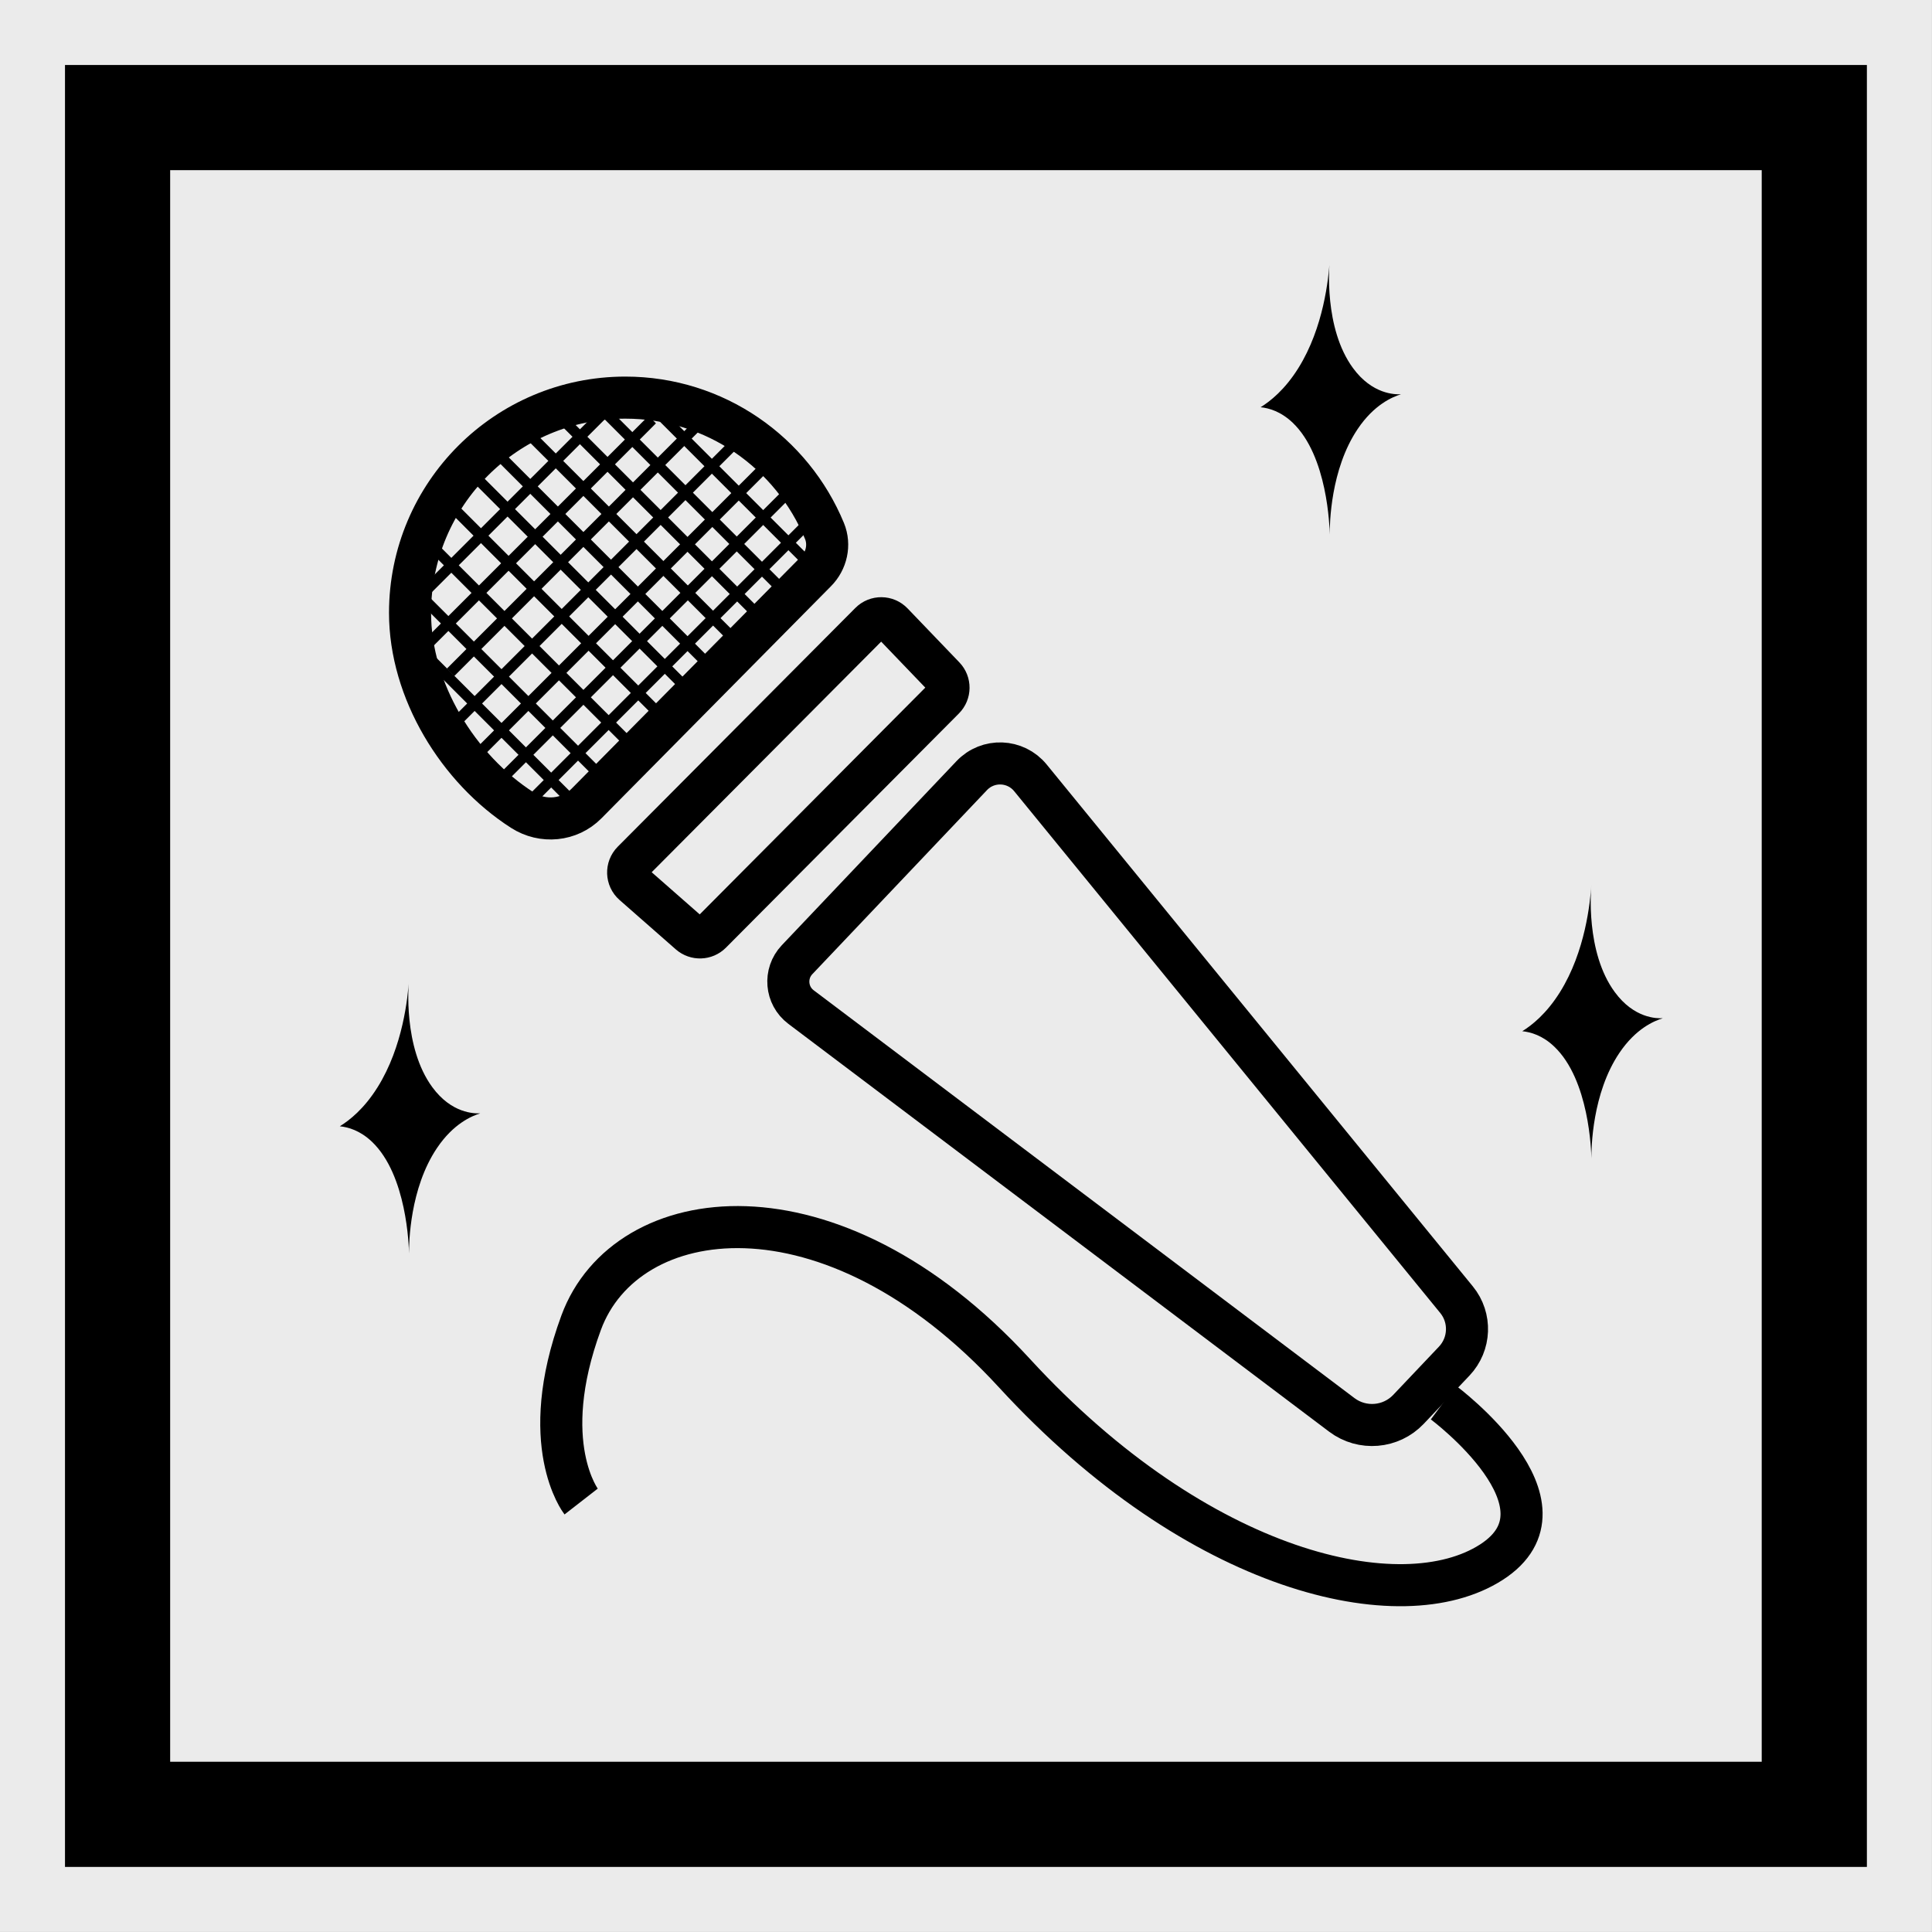 <?xml version="1.0" encoding="UTF-8" standalone="no"?><!DOCTYPE svg PUBLIC "-//W3C//DTD SVG 1.1//EN" "http://www.w3.org/Graphics/SVG/1.1/DTD/svg11.dtd"><svg width="100%" height="100%" viewBox="0 0 9967 9967" version="1.1" xmlns="http://www.w3.org/2000/svg" xmlns:xlink="http://www.w3.org/1999/xlink" xml:space="preserve" xmlns:serif="http://www.serif.com/" style="fill-rule:evenodd;clip-rule:evenodd;stroke-miterlimit:2;"><rect x="0" y="0" width="9967" height="9967" fill="#808080" stroke="none"/><g id="Ausgewiesene-stlistische-Schwerpunkte" serif:id="Ausgewiesene stlistische Schwerpunkte"><rect x="0" y="0" width="9966.67" height="9966.67" style="fill:#ebebeb;"/><rect x="606.571" y="606.571" width="8753.25" height="8753.42" style="fill:none;stroke:#000;stroke-width:542.54px;"/><path d="M4209.54,2948.21c54.795,-54.908 73.245,-137.371 43.945,-208.77c-166.554,-403.809 -563.691,-688.146 -1027.56,-688.146c-613.058,-0 -1110.57,497.175 -1110.57,1110.46c0,401.367 248.484,805.554 579.43,1017.63c105.249,67.546 243.054,54.8 330.945,-34.121l1183.81,-1197.05Z" style="fill:none;stroke:#000;stroke-width:217px;"/><path d="M3263.91,4444.46l1225.58,-1231.45c31.471,-31.954 83.55,-31.462 114.475,1.034l266.929,278.154c30.375,31.471 29.842,81.275 -1.088,112.2l-1201.72,1208.06c-29.834,30.054 -78.121,31.629 -110.13,3.687l-290.262,-254.775c-34.721,-30.542 -36.346,-84.092 -3.792,-116.917Z" style="fill:none;stroke:#000;stroke-width:217px;"/><path d="M4111.89,4951.08l901.151,-949.654c83.554,-88.271 225.695,-82.95 302.733,11.288l2198.35,2692.22c76.5,93.53 71.075,229.275 -11.933,316.892l-236.001,248.917c-90.608,95.542 -238.716,107.8 -343.975,28.537l-2789.71,-2103.84c-78.671,-59.084 -87.887,-173.18 -20.617,-244.359Z" style="fill:none;stroke:#000;stroke-width:217px;"/><path d="M7446.29,7235.58c-0,0 708.554,527.184 247.4,823.729c-461.696,296.551 -1508.79,60.113 -2459.86,-974.933c-950.512,-1035.05 -2005.2,-886.771 -2235.78,-260.687c-230.575,626.029 -0,922.579 -0,922.579" style="fill:none;stroke:#000;stroke-width:217px;"/><path d="M2405.61,2413.65l1172.42,1172.47" style="fill:none;stroke:#000;stroke-width:54.25px;"/><path d="M2268.36,2550.53l1172.42,1172.53" style="fill:none;stroke:#000;stroke-width:54.25px;"/><path d="M3204.77,2040.28l-1172.96,1172.47" style="fill:none;stroke:#000;stroke-width:54.25px;"/><path d="M3364.82,2164.79l-1172.42,1172.47" style="fill:none;stroke:#000;stroke-width:54.25px;"/><path d="M3627.4,2165.11l-1303.17,1303.6" style="fill:none;stroke:#000;stroke-width:54.25px;"/><path d="M3847.68,2230.11l-1513.67,1513.67" style="fill:none;stroke:#000;stroke-width:54.25px;"/><path d="M3965.94,2389.07l-1502.28,1502.39" style="fill:none;stroke:#000;stroke-width:54.25px;"/><path d="M4066.85,2540.28l-1448.57,1448.73" style="fill:none;stroke:#000;stroke-width:54.25px;"/><path d="M4190.54,2676.78l-1499.03,1499.35" style="fill:none;stroke:#000;stroke-width:54.25px;"/><path d="M2115.36,2703.47l1172.96,1172.53" style="fill:none;stroke:#000;stroke-width:54.25px;"/><path d="M2065.45,2968.88l1043.84,1043.84" style="fill:none;stroke:#000;stroke-width:54.25px;"/><path d="M2083.89,3264.62l907.662,907.766" style="fill:none;stroke:#000;stroke-width:54.25px;"/><path d="M2522.8,2296.25l1172.42,1172.47" style="fill:none;stroke:#000;stroke-width:54.25px;"/><path d="M2654.1,2164.79l1172.96,1172.47" style="fill:none;stroke:#000;stroke-width:54.25px;"/><path d="M2778.88,2040.28l1172.42,1172.47" style="fill:none;stroke:#000;stroke-width:54.25px;"/><path d="M3045.81,2051.29l1033.53,1033.47" style="fill:none;stroke:#000;stroke-width:54.25px;"/><path d="M3287.78,2020.37l979.279,979.546" style="fill:none;stroke:#000;stroke-width:54.25px;"/><path d="M8209.67,4565c-5.975,88.104 -30.384,343.208 -162.217,553.762c-69.987,111.763 -144.858,170.467 -194.233,201.176c43.408,4.391 104.712,21.533 165.479,79.858c180.117,171.766 190.429,539.116 190.971,576.008c-0,-53.329 3.796,-334.904 144.308,-543.562c84.642,-125.817 179.042,-165.367 224.071,-179.2c-32.008,1.412 -148.113,0.325 -247.396,-134.713c-152.454,-206.596 -122.612,-533.367 -120.983,-553.329Z" style="fill-rule:nonzero;"/><path d="M6859.83,1345.88c-5.966,88.163 -30.387,343.209 -162.216,553.771c-69.992,111.813 -144.863,170.463 -194.234,201.225c42.863,4.338 104.171,21.484 165.475,79.859c180.121,171.766 190.429,539.116 190.975,575.958c0,-53.283 3.796,-334.908 144.309,-543.571c84.637,-125.758 179.037,-165.362 223.525,-179.146c-32.009,1.413 -148.113,0.275 -247.392,-134.708c-151.913,-206.65 -122.617,-533.421 -120.442,-553.388Z" style="fill-rule:nonzero;"/><path d="M2109.93,5055.46c-5.966,88.163 -30.379,343.209 -162.216,553.767c-69.988,111.762 -144.859,170.462 -194.767,201.171c43.396,4.396 104.704,21.537 166.013,79.862c180.125,171.763 190.429,539.113 190.97,576.009c0,-53.334 3.796,-334.909 144.317,-543.567c84.633,-125.758 179.033,-165.363 223.525,-179.146c-32.008,1.358 -148.113,0.271 -247.4,-134.708c-151.904,-206.654 -122.613,-533.425 -120.442,-553.388Z" style="fill-rule:nonzero;"/></g></svg>